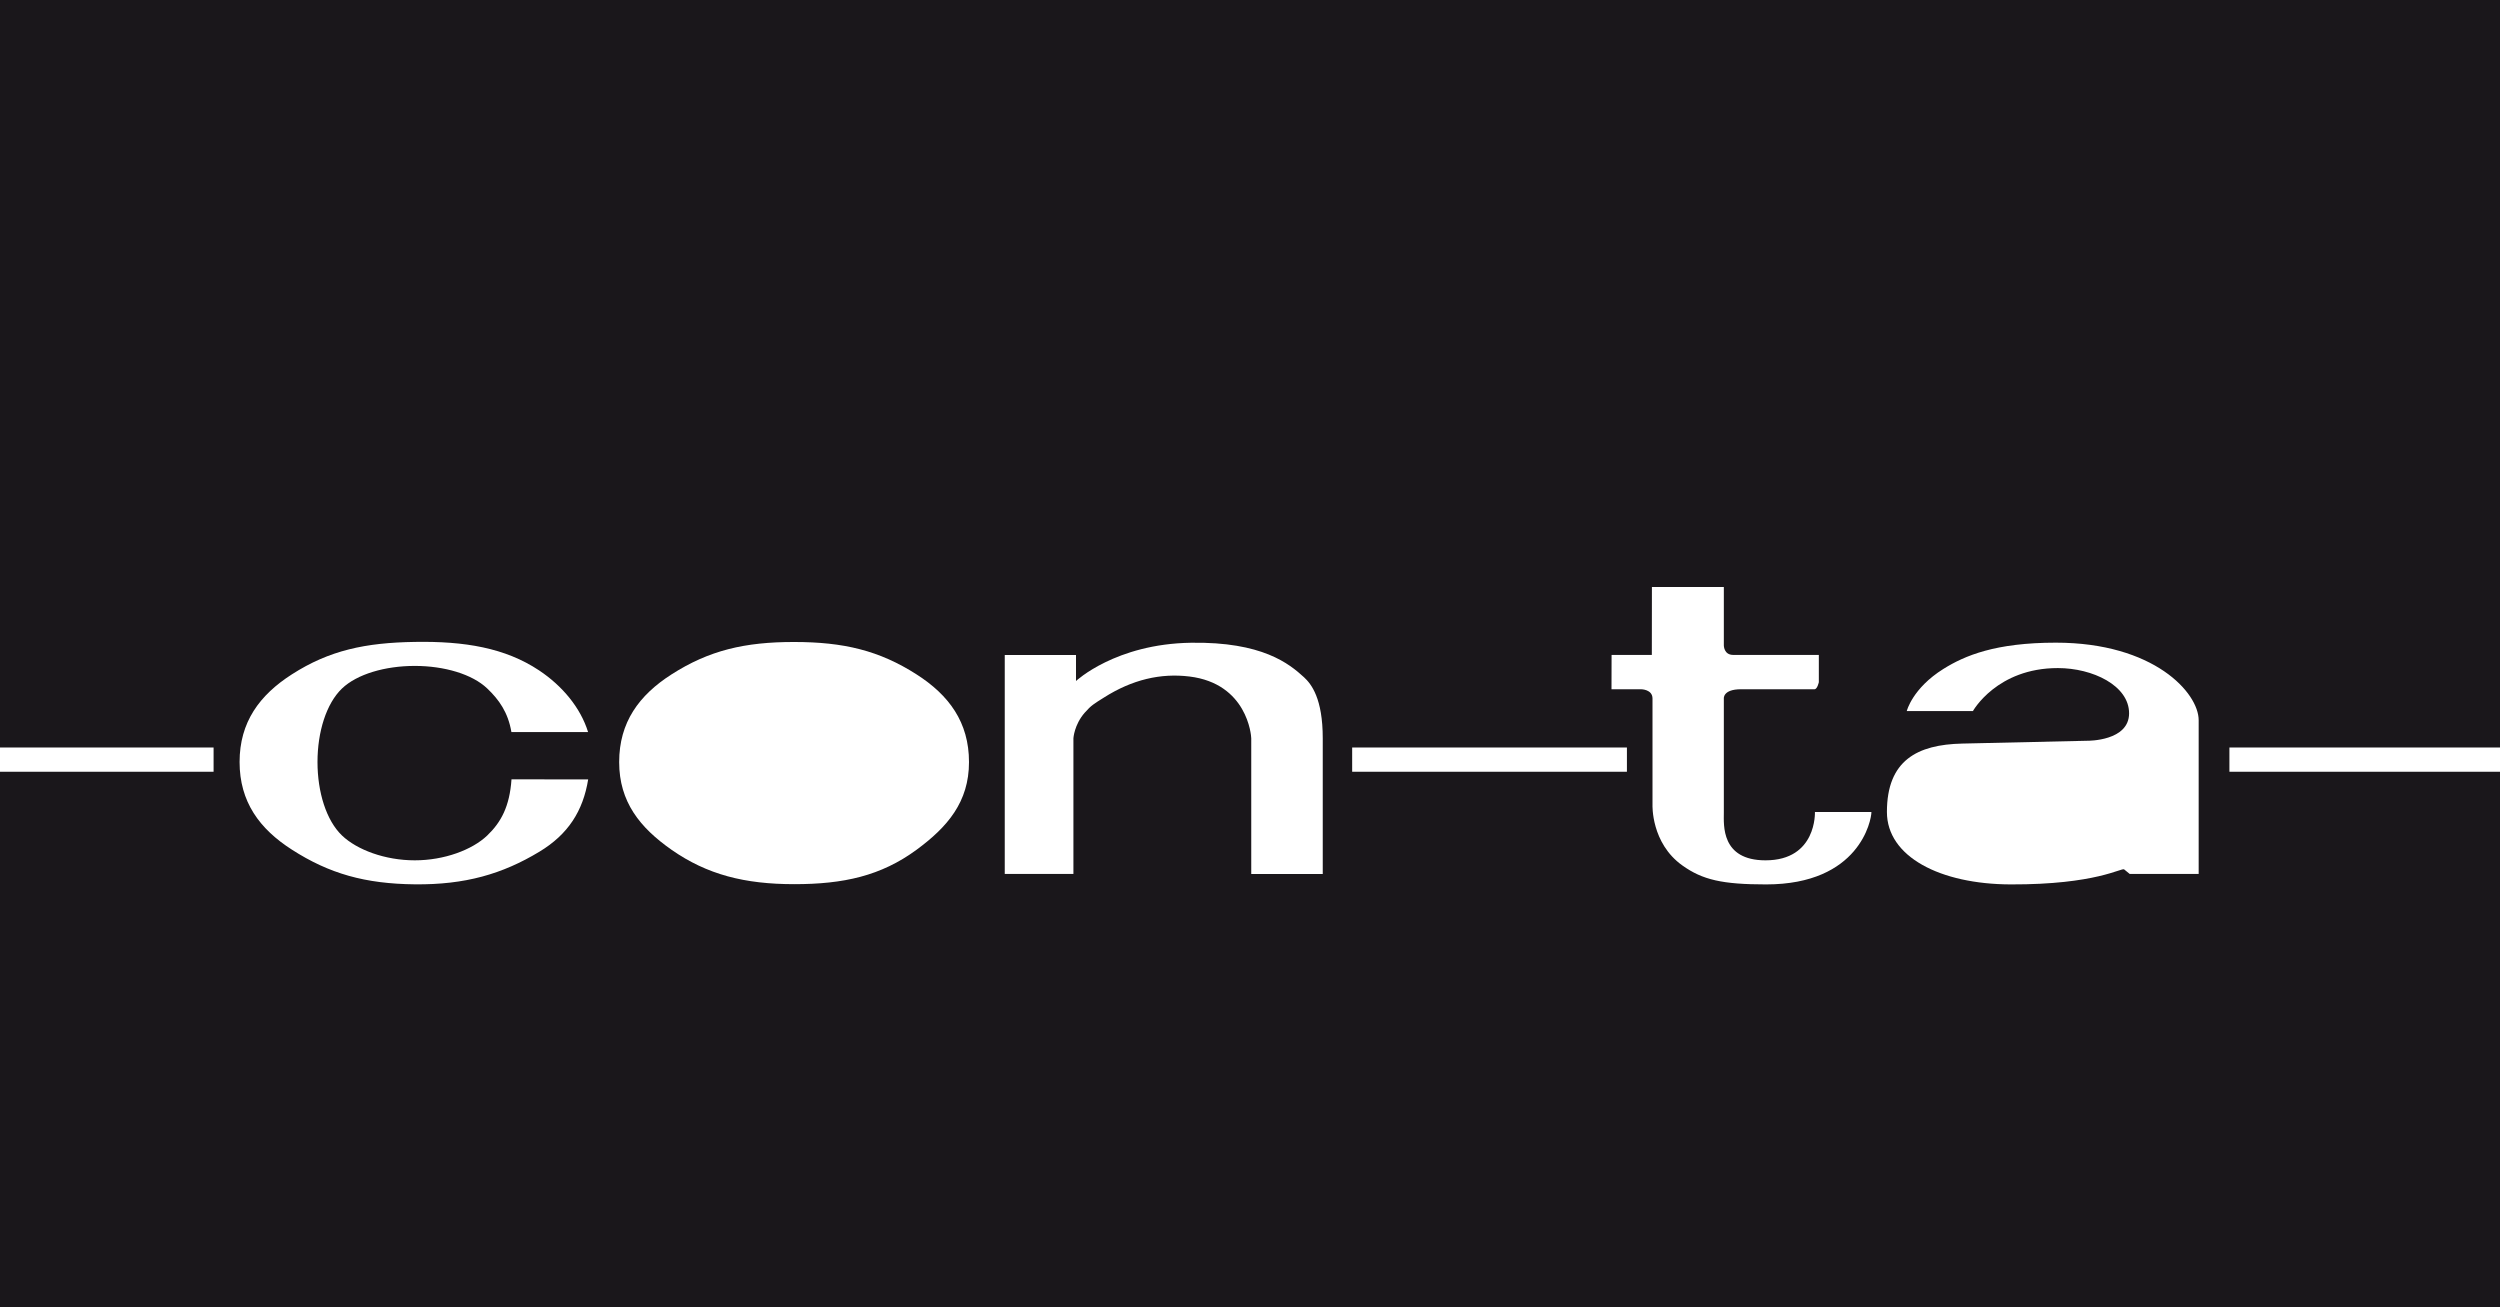 <?xml version="1.0" encoding="utf-8"?>
<!-- Generator: Adobe Illustrator 23.1.1, SVG Export Plug-In . SVG Version: 6.00 Build 0)  -->
<svg version="1.1" id="Ebene_1" xmlns="http://www.w3.org/2000/svg" xmlns:xlink="http://www.w3.org/1999/xlink" x="0px" y="0px"
	 viewBox="0 0 300 156.89" style="enable-background:new 0 0 300 156.89;" xml:space="preserve">
<style type="text/css">
	.st0{fill:#1A171B;}
	.st1{fill:#FFFFFF;}
</style>
<g>
	<g>
		<g>
			<rect class="st0" width="300" height="156.89"/>
			<path class="st0" d="M150,78.44"/>
		</g>
	</g>
	<g>
		<g>
			<rect x="267.53" y="89.7" class="st1" width="32.47" height="2.91"/>
			<path class="st1" d="M283.76,91.16"/>
		</g>
		<g>
			<rect y="89.7" class="st1" width="25.63" height="2.91"/>
			<path class="st1" d="M12.81,91.16"/>
		</g>
		<g>
			<rect x="162.26" y="89.7" class="st1" width="32.97" height="2.91"/>
			<path class="st1" d="M178.74,91.16"/>
		</g>
		<path class="st1" d="M120.57,78.6v26.27h8.24V88.59c0,0,0.09-1.62,1.36-3.07c0.78-0.89,1.11-1.06,2.28-1.8
			c3.42-2.18,6.84-2.96,10.28-2.54c6.93,0.85,7.42,7.05,7.42,7.42l0,16.28h8.58V88.59c0-4.77-1.36-6.5-2.25-7.32
			c-1.77-1.62-5-4.27-13.55-4.14c-9.06,0.13-13.81,4.59-13.81,4.59V78.6H120.57z"/>
		<path class="st1" d="M198.23,70.44h8.63v7.02c0,0,0,1.13,1.12,1.13l10.28,0v3.27c0,0-0.18,0.85-0.52,0.85h-8.82
			c-2.19,0-2.06,1.11-2.06,1.11v13.72c0,1.43-0.37,5.7,5,5.7c6.18,0,5.93-5.8,5.93-5.8h6.78c0,0.98-1.43,8.69-12.64,8.69
			c-5.25,0-7.63-0.55-10.04-2.27c-3.79-2.7-3.59-7.29-3.59-7.29V83.82c0-1.11-1.37-1.11-1.37-1.11h-3.55l0.01-4.12h4.83
			L198.23,70.44z"/>
		<path class="st1" d="M70.58,93.53c-0.61,3.77-2.39,6.59-5.86,8.68c-4.44,2.68-8.91,3.97-14.93,3.91
			c-5.98-0.06-10.28-1.28-14.76-4.16c-3.89-2.49-6.28-5.74-6.28-10.52c0-4.78,2.39-8.03,6.28-10.52c4.49-2.88,8.81-3.8,14.76-3.89
			c5.96-0.1,10.82,0.71,14.89,3.41c2.8,1.86,4.99,4.49,5.89,7.41h-9.2c-0.4-2.37-1.5-3.9-2.9-5.23c-1.8-1.72-5.15-2.71-8.7-2.71
			c-3.56,0-6.93,0.99-8.73,2.71c-1.88,1.8-2.94,5.2-2.94,8.82c0,3.63,1.06,7.02,2.94,8.82c1.8,1.72,5.17,2.98,8.73,2.98
			c3.55,0,6.9-1.26,8.7-2.98c1.66-1.59,2.69-3.49,2.91-6.74L70.58,93.53z"/>
		<g>
			<path class="st1" d="M106.97,91.45c0,3.63-1.06,7.02-2.94,8.82c-1.8,1.72-5.15,2.95-8.7,2.95c-3.57,0-6.93-1.23-8.73-2.95
				c-1.88-1.8-2.94-5.2-2.94-8.82c0-3.63,1.06-7.02,2.94-8.82c1.8-1.72,5.17-2.71,8.73-2.71c3.55,0,6.9,0.99,8.7,2.71
				C105.91,84.43,106.97,87.82,106.97,91.45z"/>
			<path class="st1" d="M74.3,91.45c0-4.78,2.39-8.03,6.28-10.52c4.49-2.88,8.79-3.9,14.73-3.89c5.92,0,10.2,1.02,14.68,3.89
				c3.89,2.49,6.29,5.74,6.29,10.52c0,4.78-2.57,7.78-6.29,10.52c-4.28,3.14-8.76,4.13-14.68,4.13c-5.94,0-10.45-1.14-14.73-4.13
				C76.8,99.32,74.3,96.23,74.3,91.45z"/>
		</g>
		<g>
			<path class="st1" d="M236.75,85.33h-7.94c0,0,0.67-2.73,4.4-5.06c2.56-1.6,6.25-3.15,13.49-3.15c11.79,0,17.14,6.04,17.14,9.3
				l0,18.45l-8.28,0l-0.66-0.54c-0.3-0.24-3.33,1.83-13.61,1.8c-8.48-0.02-14.86-3.33-14.86-8.69c0-6.2,3.65-8.09,9.03-8.21
				l15.08-0.34c0,0,4.95,0.05,4.95-3.29c0-3.34-4.38-5.43-8.54-5.43C239.62,80.16,236.75,85.33,236.75,85.33z"/>
			<path class="st1" d="M234.04,97.81c0.03-1.43-0.24-4.27,3.55-5.38c1.46-0.42,6.09-0.46,8.56-0.61c3.88-0.24,6.67-0.33,7.5-0.42
				c1.55-0.18,1.9,0.39,1.9,1.73v4.77c0,4-8.9,5.51-11.47,5.51C241.3,103.4,234.04,102.63,234.04,97.81z"/>
		</g>
	</g>
</g>
</svg>
